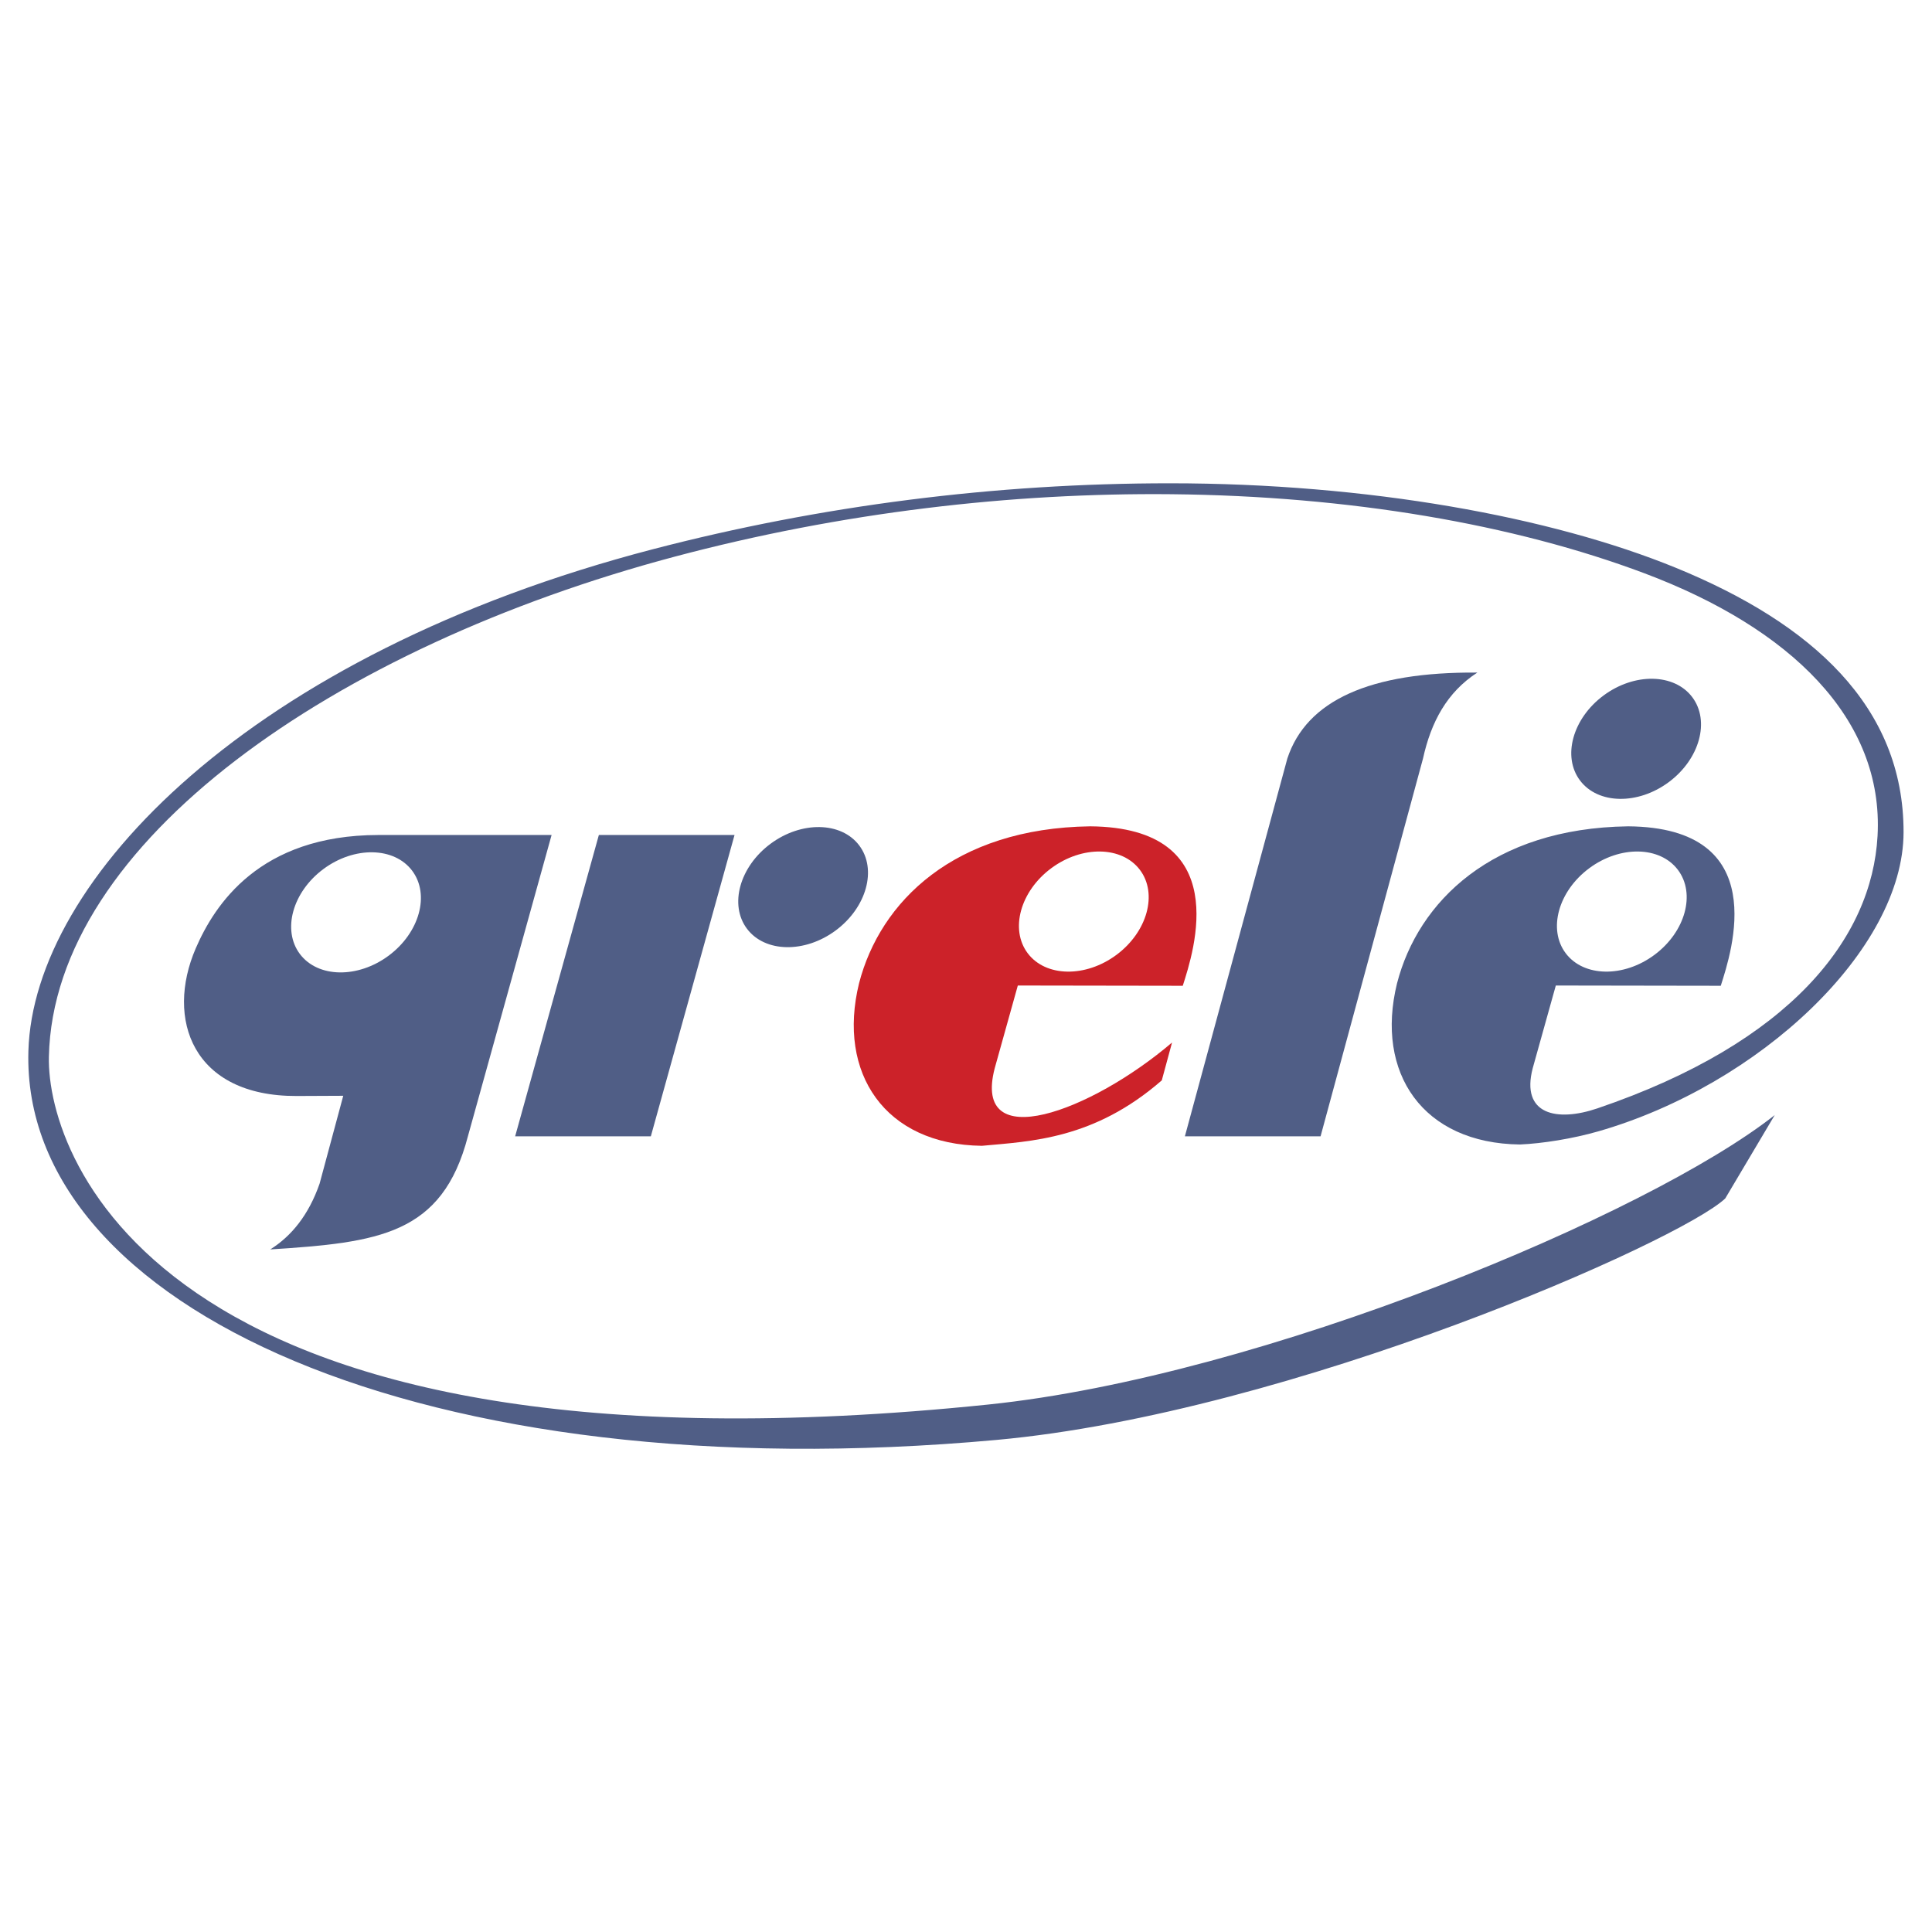 <svg xmlns="http://www.w3.org/2000/svg" width="2500" height="2500" viewBox="0 0 192.756 192.756"><g fill-rule="evenodd" clip-rule="evenodd"><path fill="#fff" d="M0 0h192.756v192.756H0V0z"/><path fill="#505e86" d="M59.748 83.308h13.537l-8.351 30.064H51.396l8.352-30.064zM128.438 75.677c1.913-5.795 8.231-8.653 18.956-8.575-3.033 1.967-4.616 4.93-5.42 8.575l-10.221 37.695h-13.537l10.222-37.695z"/><path d="M85.709 98.098c2.1-8.129 9.471-15.472 23.056-15.655 14.409.11 10.33 12.493 9.24 15.908l-16.457-.026-2.305 8.254c-2.284 8.741 9.593 4.346 17.693-2.567l-1.024 3.776c-6.761 5.891-13.059 6.076-17.943 6.529-9.672-.11-14.467-7.247-12.26-16.219zm28.02-11.312c1.795 2.378.744 6.187-2.338 8.479-3.082 2.292-7.06 2.222-8.854-.156s-.745-6.187 2.337-8.479c3.082-2.293 7.061-2.222 8.855.156z" fill="#cc2229"/><path d="M139.385 98.098c2.101-8.129 9.471-15.472 23.057-15.655 14.408.11 10.329 12.493 9.239 15.908l-16.457-.026-2.305 8.254c-1.213 4.644 2.426 5.375 6.455 4.003 19.336-6.58 27.393-17.021 27.95-27.182.641-11.692-8.711-20.731-23.239-26.196-13.056-4.91-29.451-7.721-47.22-7.896-15.899-.157-32.898 1.795-49.586 6.239-33.946 9.04-61.938 28.497-62.401 49.879-.222 10.283 11.543 43.199 93.719 34.705 27.368-2.829 65.896-18.954 78.469-28.879l-4.936 8.316c-4.463 4.249-43.266 21.41-72.706 24.094-57.245 5.217-97.33-13.262-96.59-38.801.494-17.045 22.048-39.582 62.32-50.069 16.744-4.36 34.144-6.577 51.58-6.574 19.763.003 38.043 3.348 50.469 8.432 13.528 5.535 22.739 13.801 22.717 26.391-.021 11.723-14.398 25.211-30.445 29.831-2.566.738-5.59 1.219-7.83 1.314-9.672-.111-14.466-7.116-12.26-16.088zm28.02-11.312c1.795 2.378.745 6.187-2.338 8.479-3.082 2.292-7.06 2.222-8.854-.156s-.745-6.187 2.337-8.479c3.082-2.293 7.06-2.222 8.855.156z" fill="#505e86"/><path d="M37.72 83.308h17.313l-8.351 30.064c-2.562 9.819-8.898 10.591-19.721 11.284 2.114-1.323 3.834-3.432 4.925-6.563l2.36-8.766-4.647.021c-10.394.037-13.113-7.691-10.069-14.733 1.878-4.343 6.347-11.286 18.19-11.307zm3.397 3.557c1.795 2.378.745 6.187-2.337 8.479-3.083 2.292-7.06 2.222-8.855-.156s-.746-6.188 2.337-8.48c3.082-2.292 7.06-2.222 8.855.157zM85.723 84.347c1.795 2.378.745 6.187-2.337 8.479-3.082 2.292-7.06 2.221-8.855-.157-1.795-2.378-.745-6.187 2.337-8.479 3.082-2.292 7.06-2.221 8.855.157zM168.834 69.551c1.795 2.378.745 6.187-2.337 8.479-3.083 2.292-7.061 2.221-8.855-.157s-.745-6.187 2.337-8.479c3.083-2.291 7.06-2.221 8.855.157z" fill="#505e86"/></g></svg>